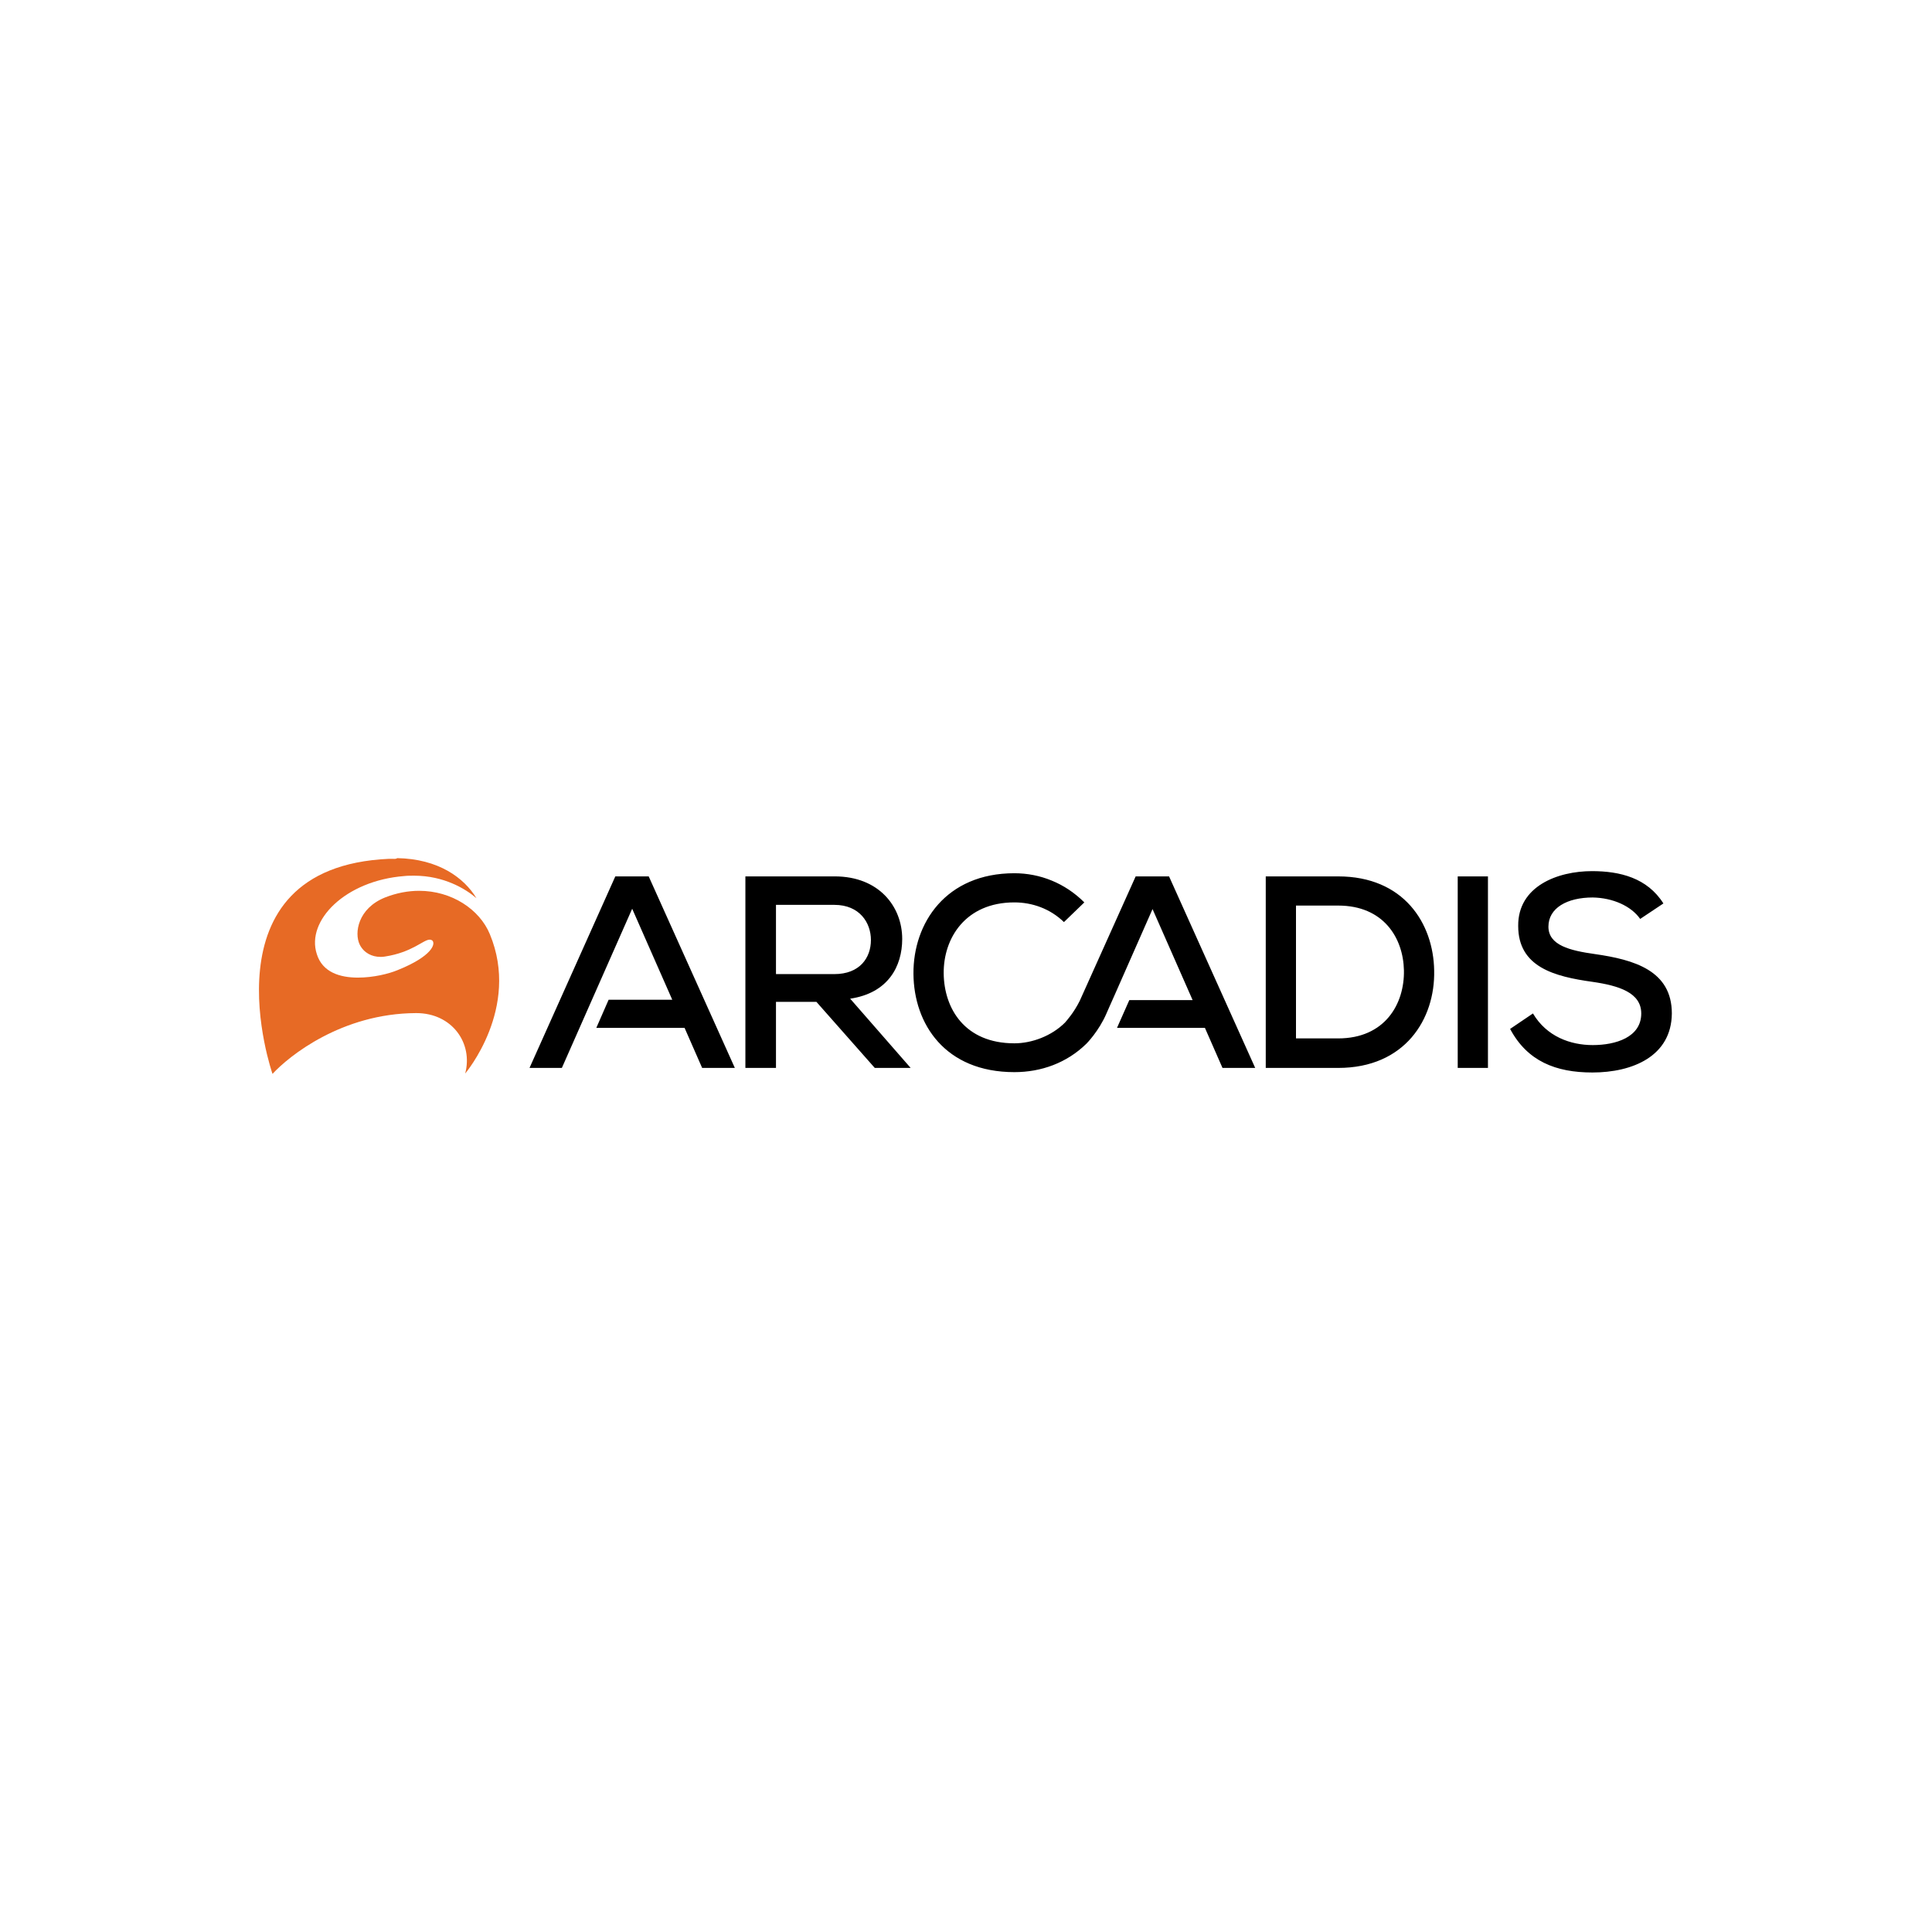 <?xml version="1.0" encoding="UTF-8" standalone="no"?>
<!DOCTYPE svg PUBLIC "-//W3C//DTD SVG 1.1//EN" "http://www.w3.org/Graphics/SVG/1.1/DTD/svg11.dtd">
<svg width="100%" height="100%" viewBox="0 0 150 150" version="1.1" xmlns="http://www.w3.org/2000/svg" xmlns:xlink="http://www.w3.org/1999/xlink" xml:space="preserve" xmlns:serif="http://www.serif.com/" style="fill-rule:evenodd;clip-rule:evenodd;stroke-linejoin:round;stroke-miterlimit:2;">
    <rect x="0" y="0" width="150" height="150" fill="#333333" stroke="none"/>
    <g transform="matrix(0.726,0,0,0.537,-21.822,-7.926)">
        <rect x="-3" y="-2" width="270" height="311" style="fill:white;"/>
    </g>
    <g transform="matrix(0.165,0,0,0.165,74.956,75)">
        <g transform="matrix(1,0,0,1,-333.333,-52.083)">
            <g transform="matrix(4.167,0,0,4.167,0,0)">
                <g>
                    <g>
                        <g>
                            <path d="M14.888,0.397C-6.392,1.349 1.747,24.683 1.747,24.683C3.613,22.659 9.568,17.857 17.945,17.817L17.985,17.817C22.035,17.817 24.417,21.23 23.504,24.643C23.504,24.643 29.777,17.262 26.283,8.889C25.132,6.111 21.995,4.008 18.303,4.008C17.072,4.008 15.762,4.246 14.452,4.762C11.395,5.992 10.958,8.77 11.593,10.079C12.069,11.032 12.983,11.469 13.935,11.469C14.095,11.469 14.253,11.469 14.452,11.429C17.548,10.952 18.779,9.524 19.494,9.524C19.613,9.524 19.692,9.564 19.772,9.604C20.208,9.96 19.812,11.389 15.842,12.976C14.888,13.373 13.142,13.81 11.395,13.81C9.37,13.81 7.385,13.214 6.749,11.15C5.519,7.381 9.965,2.857 16.635,2.341C16.953,2.301 17.429,2.301 17.747,2.301C21.122,2.301 23.583,3.81 24.774,4.841C23.384,2.54 20.486,0.397 15.801,0.317C15.801,0.437 15.404,0.397 14.888,0.397" style="fill:rgb(231,106,37);fill-rule:nonzero;"/>
                            <path d="M58.6,5.556L58.6,13.413L65.191,13.413C68.05,13.413 69.321,11.587 69.321,9.563C69.321,7.619 68.05,5.595 65.191,5.595L58.601,5.595L58.601,5.555L58.6,5.556ZM73.806,24.008L69.756,24.008L63.166,16.548L58.6,16.548L58.6,24.008L55.146,24.008L55.146,2.38L65.231,2.38C70.233,2.38 72.854,5.793 72.854,9.443C72.854,12.539 71.266,15.555 66.978,16.189L73.806,24.007L73.806,24.008ZM117.32,20.675L122.084,20.675C127.364,20.675 129.588,16.785 129.509,12.976C129.429,9.326 127.206,5.675 122.084,5.675L117.32,5.675L117.32,20.675ZM122.084,2.381C129.469,2.381 132.844,7.659 132.924,13.016C133.042,18.492 129.628,24.008 122.084,24.008L113.906,24.008L113.906,2.38L122.084,2.38L122.084,2.381ZM135.583,2.381L138.997,2.381L138.997,24.008L135.583,24.008L135.583,2.381ZM156.189,7.183C155.156,5.714 153.092,4.802 150.829,4.762C147.931,4.762 145.826,5.952 145.826,8.056C145.826,10.159 148.248,10.754 151.067,11.151C155.514,11.786 159.762,13.016 159.762,17.857C159.722,22.698 155.315,24.524 150.789,24.524C146.66,24.524 143.444,23.254 141.499,19.604L144.079,17.857C145.628,20.477 148.328,21.429 150.829,21.429C153.409,21.429 156.308,20.556 156.308,17.857C156.308,15.516 153.806,14.722 150.789,14.286C146.501,13.69 142.412,12.619 142.412,7.976C142.372,3.492 146.859,1.786 150.749,1.786C153.886,1.786 156.983,2.54 158.809,5.436L156.189,7.183ZM53.955,24.008L44.228,2.381L40.457,2.381L30.769,24.008L34.422,24.008L42.362,6.032L46.888,16.31L39.702,16.31L38.313,19.484L48.278,19.484L50.263,24.008L53.955,24.008ZM102.988,2.381L99.216,2.381L92.903,16.429C92.228,17.778 91.473,18.611 91.236,18.889C89.727,20.397 87.504,21.23 85.519,21.23C79.921,21.23 77.579,17.302 77.539,13.333C77.499,9.365 80,5.317 85.519,5.317C87.543,5.317 89.569,6.032 91.117,7.54L93.419,5.317C91.236,3.135 88.417,2.024 85.519,2.024C77.777,2.024 74.084,7.659 74.124,13.373C74.164,19.048 77.697,24.484 85.519,24.484C88.536,24.484 91.434,23.452 93.658,21.27C93.658,21.27 95.048,19.881 95.921,17.857L96.199,17.222L96.834,15.794L101.122,6.071L105.648,16.349L98.5,16.349L97.11,19.484L107.036,19.484L109.021,24.008L112.714,24.008L102.988,2.38L102.988,2.381Z" style="fill-rule:nonzero;"/>
                        </g>
                    </g>
                </g>
            </g>
        </g>
    </g>
</svg>

